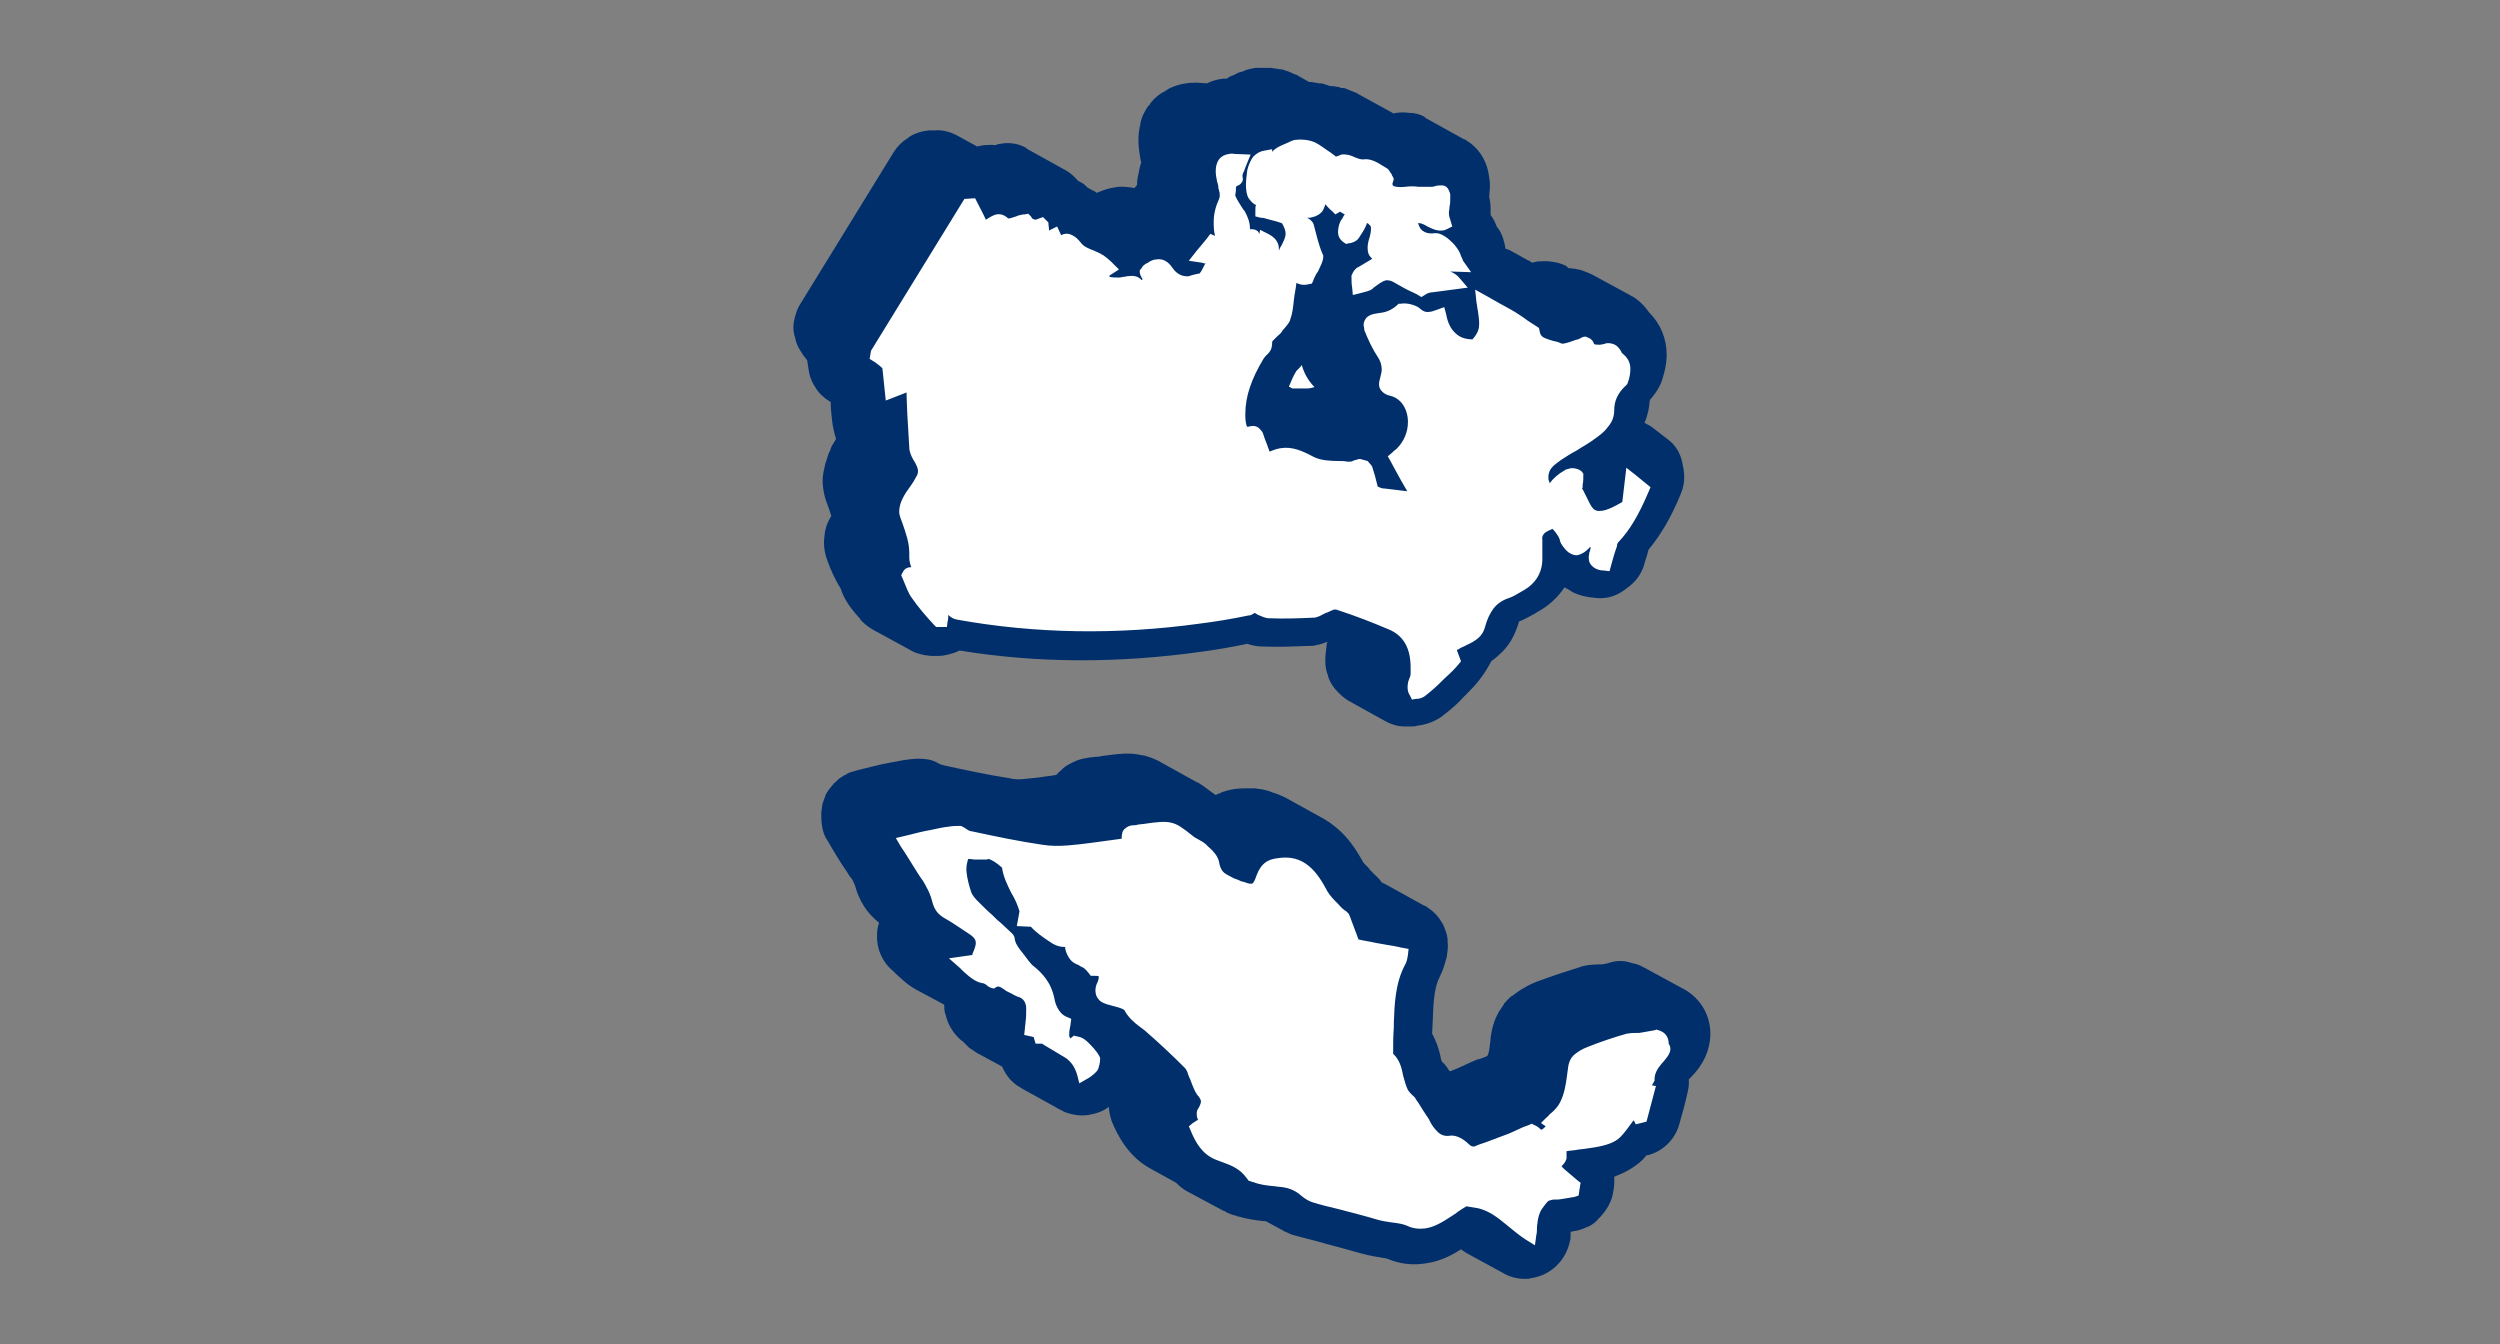 <?xml version="1.0" encoding="utf-8"?>
<!-- Generator: Adobe Illustrator 26.0.1, SVG Export Plug-In . SVG Version: 6.00 Build 0)  -->
<svg version="1.1" id="BLUE" xmlns="http://www.w3.org/2000/svg" xmlns:xlink="http://www.w3.org/1999/xlink" x="0px" y="0px"
	  width="372" height="200" viewBox="0 0 372 200" style="enable-background:new 0 0 372 200;" xml:space="preserve">
<rect x="0" y="0" width="372" height="200" fill="#808080" stroke="none"/>
<style type="text/css">
	.st0{fill:#FFFFFF;}
	.st1{fill:#002F6C;}
	.st2{fill:none;}
</style>
<path class="st0" d="M226.9,189.3c-2.7-0.1-7.2-3.1-9.4-4.6c-6,4.7-13.7,0.9-20.3-0.7c-2.7-0.7-5.7-1.4-8.2-3.1
	c-2.1-0.7-4.6-0.3-6.4-1.8c-1.4-0.5-6-2.9-7-4c-5.3-2.3-10.4-6.8-9.6-12.5c-2,1.9-5.2,3.2-7.9,1.5c-2.3-1.5-7.4-3.2-8.2-6.2
	c-3.5-1.9-8.8-4.3-8.4-9.1c-4.4-2.3-12.1-5.8-9.5-12c-2.5-1.5-3.3-4.3-4.5-6.9c-2.1-3.3-5.8-7.1-3.7-11.2c0-0.7,0.7-1.4,1.3-1.8
	c0.4-0.6,1.3-1,1.9-1.2v-0.1c3.7-0.8,8-2.6,11.8-1.5c5.9,2,12.7,3.4,19,1.9c1.5-2.3,4.4-2.5,6.9-2.8c4.6-1.4,9.4,1.9,13.2,4
	c1,0.6,2,1.4,3,2.1c5.7-3.6,12.6,1.3,17.4,4.5c2.7,2.4,3.8,5.5,6.5,7.9c0.4,0.5,5.9,3.3,6.6,3.8c3.5,1.6,3.7,6,2,9.1
	c-1.3,2.5-1.1,6.2-1.3,9.3c1,1.8,1.3,2.9,1.4,4.3c0.7,0.6,1.1,1.4,1.8,2.1c2.2-0.1,3.8-1.8,6-2.1l0.4-0.3c-0.1,0.1-0.1,0.1-0.1,0.1
	c1.3-0.7,1-2.2,1.2-3.8c0.2-1.7,0.9-3.3,2-4.5v-0.1c2.8-2.9,7.3-3.7,10.8-5c0.9-0.3,2.2-0.3,2.9-0.3c1.2-0.2,2.5-0.8,3.7-0.3
	c7.4,2.5,16.3,8.1,8.1,16c-0.4,4-1,10.1-5.7,10.7c-1.4,1.8-3.5,2.9-5.4,3.5c0.5,4-2.2,8.2-6.5,7.9
	C233.2,185.9,230.5,189.3,226.9,189.3z M210.4,107.1c-1.2,0-2.4,0.1-3.6-0.6c-2.1-1.4-7.3-3.3-8.1-5.9c-0.9-1.9-0.1-4.4-0.2-6.6
	c-1,0.4-2.2,1-3.3,1.1c-3.4,0-6.3,0.6-9.5-0.3c-14.3,2.9-28.9,3.3-43,1c-4.5,2.6-10-1.6-13.6-4v-0.1c-1.1-1.2-2.5-2.9-3.1-4.6
	c-2.3-3.6-3.1-6.8-1.2-10.4c-1.2-2.9-2-6.4-0.2-9.3c0.1-0.7,0.7-1.3,1-2c-0.7-1.9-0.9-4.1-0.9-6.2c-2.3-0.8-3.4-3.6-3.5-6
	c-1.9-2-2.7-5.1-1.1-7.4c0.4-0.4,15.2-25.5,15.6-24.3c2.9-2.4,7-0.3,9.8,1.4c0.9-0.3,2-0.4,3-0.2c3-1.5,7.4,2.6,10,3.7
	c0.7,0.3,1.1,1,1.7,1.5c0.6,0.2,0.9,0.5,1.2,0.9c0.4,0.3,1.3,0.6,1.6,1h1.4l0-0.3c1.7-0.8,3.4-0.5,5.2-0.4c0.2-0.5,0.6-0.8,0.8-1.3
	c0-0.4,0-0.8,0.1-1.2c0-1,0.7-2,0.4-2.9c-1.5-6.3,2.5-11.2,9.1-10.2c1-0.6,2.2-0.7,3.3-0.8c0.2-0.3,1-0.7,1.4-0.7
	c1.7-1.1,4.4-1,6.3-0.5c1.1,0.2,2.7,1.2,3.7,1.8c0.6-0.1,1.4,0.2,2,0.2c1,0.4,2.3,0.6,3.3,0.7c1.5,0.4,6.3,3.3,7.8,4l0.3-0.3
	c2.9-0.8,7.2,2.9,9.7,3.9c1.7,1,2.8,2.8,3,4.9l0,0c0.2,0.9,0,2,0,2.9c0.3,0.8,0.2,1.9,0.2,2.8c1,1.4,2.4,3.6,2.2,5.4
	c1.5,0.4,3.6,1.8,5,2.5c1.5-0.6,3.7-0.6,5,0.7c2.7-0.1,7.2,2.8,9.4,4.2h0.2c4.6,2.9,6,10.1,1.9,13.9c-0.1,1.7-0.5,2.9-1.1,4.2
	c9.7,4.3,6,11.8,1,18.1c-0.8,6.4-7,8.5-11.9,4.7c-1.6,2.9-4.5,4.5-7.5,5.7c-0.2,2.7-2,4.5-3.8,5.9
	C218.6,101.9,215.1,106.3,210.4,107.1z"/>
<path class="st1" d="M254.5,154.1c0.1-2.9-1.4-5.5-3.9-6.9c-0.1,0-0.1-0.1-0.2-0.1l0,0l-5.7-3.1c-0.1,0-0.2-0.1-0.2-0.1
	c-0.5-0.3-1.1-0.5-1.7-0.6c-0.2-0.1-0.4-0.1-0.7-0.2c-0.9-0.2-1.9-0.1-2.8,0.2c-0.2,0.1-0.5,0.1-0.9,0.2h-0.1c-0.4,0-1.1,0-1.9,0.1
	c-0.2,0-0.4,0.1-0.6,0.1l-0.4,0.1c-0.1,0-0.2,0.1-0.3,0.1c-1.9,0.6-4.1,1.3-6.5,2.2c-0.2,0.1-0.5,0.2-0.7,0.3s-0.4,0.2-0.6,0.3
	c-0.2,0.1-0.4,0.2-0.5,0.3c-0.2,0.1-0.4,0.2-0.7,0.4c-0.4,0.3-0.7,0.5-1.1,0.8l-0.2,0.1c-0.2,0.2-0.4,0.4-0.6,0.6
	c-0.1,0.1-0.2,0.3-0.4,0.4c0,0,0,0,0,0.1c-0.1,0.1-0.1,0.2-0.2,0.3l0,0c-0.2,0.3-0.4,0.6-0.6,0.9c-0.1,0.1-0.1,0.3-0.2,0.4
	c0,0.1-0.1,0.1-0.1,0.2c-0.1,0.2-0.2,0.4-0.3,0.7c-0.1,0.2-0.1,0.4-0.2,0.6c-0.2,0.6-0.3,1.3-0.4,1.9v0.2c-0.1,1-0.2,1.8-0.4,2.4
	l-0.1,0.1c-0.1,0.1-0.2,0.1-0.3,0.2c0,0,0,0-0.1,0s-0.1,0-0.2,0.1l-0.3,0.1c-0.2,0.1-0.5,0.1-0.7,0.2c-0.7,0.3-1.4,0.6-2,0.9
	c-0.4,0.2-0.9,0.4-1.4,0.6c-0.2,0.1-0.4,0.2-0.6,0.2c-0.1-0.1-0.1-0.2-0.2-0.3c-0.3-0.5-0.7-0.9-1-1.2c0-0.1-0.1-0.3-0.1-0.4
	l-0.1-0.5c-0.2-0.9-0.6-2.1-1.2-3.2l0.1-2.2c0.1-2.6,0.2-4.7,1.1-6.4c0.6-1.2,0.8-2.3,1-2.9v-0.1c0.1-0.7,0.2-1.4,0.1-2.1v-0.4
	c-0.1-0.8-0.4-1.5-0.7-2.2l-0.2-0.3c-0.4-0.7-1-1.4-1.7-1.9l-0.3-0.2c-0.2-0.2-0.4-0.3-0.7-0.4l-5.6-3.1c-0.2-0.1-0.4-0.2-0.6-0.3
	c-0.4-0.6-0.9-1-1.2-1.3s-0.6-0.6-0.8-0.9c-0.2-0.2-0.6-0.6-0.7-0.7c-1-1.8-2.2-3.7-4-5.2c-0.5-0.4-1-0.8-1.5-1.1
	c-0.2-0.1-0.3-0.2-0.5-0.3l-5.6-3.1c-0.1-0.1-0.3-0.1-0.4-0.2c-0.3-0.1-0.5-0.2-0.7-0.3c-0.3-0.1-0.6-0.2-0.9-0.3
	c-0.2-0.1-0.3-0.1-0.5-0.2l0,0c-0.3-0.1-0.5-0.1-0.8-0.2c-0.4-0.1-0.8-0.1-1.3-0.2c-0.2,0-0.4,0-0.7,0c-0.8,0-1.5,0-2.2,0.1h-0.1
	c-0.5,0.1-1.1,0.2-1.6,0.4c-0.2,0-0.3,0.1-0.5,0.2s-0.4,0.1-0.7,0.3c-0.9-0.6-1.6-1.2-2.4-1.7c-0.1-0.1-0.3-0.2-0.4-0.2l0,0
	l-5.6-3.1c-0.1-0.1-0.2-0.1-0.4-0.2c-0.6-0.3-1.2-0.5-1.9-0.7c-0.1,0-0.1,0-0.2,0l0,0c-2-0.5-3.7-0.2-6.1,0.1l-0.4,0.1
	c-0.1,0-0.1,0-0.3,0c-0.3,0-0.7,0.1-1,0.1c-0.6,0.1-1.2,0.2-1.8,0.4c-0.2,0.1-0.5,0.2-0.7,0.3c-0.4,0.2-0.8,0.4-1.1,0.6
	s-0.5,0.4-0.7,0.6c0,0,0,0-0.1,0.1c-0.2,0.2-0.4,0.3-0.6,0.6c-0.4,0.1-0.8,0.1-1.3,0.2h-0.1c-1.1,0.2-2.2,0.3-3.3,0.4
	c-0.8,0.1-1.5,0.1-2.3-0.1c-3.2-0.5-6.5-1.2-9.7-1.9c-0.1,0-0.2-0.1-0.3-0.1h-0.1c-0.2-0.1-0.5-0.2-0.8-0.4
	c-0.8-0.4-1.7-0.5-2.6-0.5c-0.8,0-1.5,0.1-2.2,0.2c-1.1,0.2-2.2,0.4-3.2,0.6c-1.2,0.3-2.5,0.6-3.7,0.9l-0.3,0.1
	c-0.4,0.1-0.8,0.2-1.2,0.4c0,0-0.1,0-0.1,0.1c-0.3,0.1-0.6,0.3-0.9,0.5c-0.1,0.1-0.2,0.1-0.3,0.2l-0.1,0.1c-0.1,0.1-0.2,0.2-0.3,0.3
	c-0.2,0.1-0.4,0.4-0.5,0.5c-0.2,0.2-0.3,0.4-0.5,0.6l0,0c-0.1,0.2-0.3,0.4-0.4,0.6s-0.2,0.3-0.2,0.5c-0.1,0.1-0.1,0.3-0.2,0.5
	c-0.2,0.5-0.3,0.9-0.3,1.2c0,0.2-0.1,0.5-0.1,0.8c0,0.6,0,1.2,0.1,1.8c0.1,0.9,0.4,1.7,0.9,2.4l0.7,1.2c0.6,1,1.2,2,1.9,3
	c0.2,0.3,0.4,0.6,0.5,0.8c0.1,0.1,0.2,0.3,0.3,0.4l0.1,0.1c0.2,0.3,0.4,0.8,0.5,1c0.6,2.3,1.8,4.2,3.6,5.6c-0.2,0.6-0.3,1.2-0.3,1.8
	c-0.1,2.1,0.8,4.1,2.4,5.4c0.1,0.1,0.3,0.3,0.4,0.4c0.7,0.6,1.6,1.6,3.1,2.4l4.1,2.2c0,0.4,0,0.8,0.1,1.2l0.1,0.3
	c0.2,0.8,0.5,1.6,1,2.3l0.2,0.3c0.4,0.5,0.8,1,1.4,1.4c0.3,0.3,0.6,0.6,0.9,0.9l0.3,0.2c0.3,0.2,0.6,0.4,0.9,0.6l3.7,2
	c0.4,0.9,0.9,1.7,1.6,2.3c0.4,0.4,0.9,0.7,1.4,1l5.6,3.1c0.3,0.1,0.5,0.3,0.8,0.4c1.1,0.4,2.3,0.6,3.5,0.4c1.1-0.2,2.1-0.5,3-1.2
	c0,0.7,0.2,1.4,0.4,2.1c0.9,2.2,2.5,5.3,5.8,7.1l3.8,2.1c0.5,0.5,1,0.9,1.5,1.2l5.6,3h0.1c0.1,0.1,0.2,0.1,0.3,0.2
	c0.4,0.2,0.9,0.4,1.4,0.5c0.1,0,0.1,0,0.2,0.1h0.1c1.4,0.4,2.7,0.6,3.8,0.7c0.2,0,0.4,0,0.5,0.1l2.4,1.3c0,0,0.1,0,0.1,0.1
	c0.1,0,0.2,0.1,0.3,0.1c0.6,0.3,1.1,0.5,1.6,0.6c1.4,0.4,2.8,0.7,4.1,1.1c1.9,0.5,3.7,1,5.5,1.5c1.1,0.3,2.1,0.5,2.9,0.6
	c0.3,0.1,0.8,0.1,1,0.2c1.9,0.8,3.8,1,5.7,0.7c2.2-0.3,3.9-1.2,5.3-2.1c0.2,0.2,0.5,0.3,0.7,0.5l5.5,3c1,0.6,2.1,0.9,3.3,0.9
	c0.3,0,0.6,0,0.9-0.1c2.9-0.4,5.2-2.6,5.8-5.5c0.1-0.3,0.1-0.5,0.1-0.8c0-0.1,0-0.2,0-0.3s0-0.2,0-0.3c0.2,0,0.3-0.1,0.5-0.1
	c0.7-0.1,1.3-0.3,1.9-0.6l0.3-0.1c0.6-0.3,1.1-0.7,1.5-1.2l0.3-0.3c0.3-0.4,0.7-0.8,0.9-1.2l0.2-0.3c0.3-0.6,0.6-1.2,0.7-1.9v-0.1
	c0.1-0.4,0.2-0.9,0.2-1.7c0-0.2,0-0.5,0-0.7c1.3-0.5,2.8-1.2,4.2-2.5c0.2-0.2,0.4-0.5,0.6-0.7h0.2c2.3-0.6,4.1-2.4,4.7-4.7
	c0.4-1.4,0.8-2.8,1.2-4.6c0.1-0.5,0.2-0.9,0.2-1.4c0-0.2,0-0.4,0-0.6l0.3-0.3C253.6,158.3,254.4,156.2,254.5,154.1z M247.9,157.5
	c-0.1,0.1-0.2,0.3-0.4,0.5c-0.3,0.3-0.5,0.6-0.8,1c-0.3,0.5-0.5,1-0.5,1.5v0.3l-0.4,0.7l0.6,0.1l-1.4,5.3l-1.6,0.4l-0.3-0.6
	l-0.1,0.1c-0.6,0.8-1.2,1.7-1.9,2.4c-0.9,0.9-2.3,1.2-2.7,1.3c-0.8,0.2-1.6,0.3-2.3,0.4c-0.5,0.1-1,0.1-1.5,0.2
	c-0.5,0.1-1,0.1-1.5,0.2c0,0.2,0,0.4,0,0.6v0.5c-0.1,0.3-0.2,0.6-0.7,1.1v0.1l0.4,0.4c0.6,0.5,1.3,1.1,2,1.7l0.4,0.3l-0.1,0.5
	c0,0.3-0.1,0.5-0.1,0.7l-0.1,0.7l-0.6,0.2c-0.6,0.1-1.1,0.2-1.8,0.3c-0.5,0.1-0.9,0.1-1.4,0.1c-0.5,0.1-0.8,0.2-0.9,0.4
	c-0.2,0.2-0.4,0.5-0.7,0.9c-0.5,0.7-0.6,1.4-0.7,1.9c0,0.3-0.1,0.6-0.1,1s0,0.7-0.1,1.1l-0.2,1.5l-1.3-0.8c-1.1-0.7-2-1.5-3-2.3
	c-1.2-1-2.5-2-4.1-2.4c-0.6-0.1-1.2-0.2-1.8-0.3c-0.5,0.3-0.8,0.5-1.1,0.7c-0.2,0.1-0.3,0.2-0.4,0.3l-0.6,0.4
	c-1.4,0.9-2.6,1.7-4.1,1.9c-0.9,0.1-1.8,0-2.6-0.4c-0.7-0.3-1.5-0.4-2.3-0.5c-0.7-0.1-1.4-0.2-2.1-0.4c-2-0.6-4-1.1-5.9-1.6
	c-1.3-0.3-2.5-0.6-3.8-1c-0.6-0.2-1.1-0.5-1.7-1c-1-0.9-2.1-1.2-3.2-1.3c-0.3,0-0.6-0.1-0.9-0.1c-1-0.1-2-0.2-3-0.6
	c-0.1,0-0.2,0-0.3-0.1l-0.4-0.1l-0.3-0.4c-1-1.4-2.3-1.9-3.7-2.4c-0.3-0.1-0.5-0.2-0.8-0.3c-2.1-0.8-3.1-2.6-3.8-4.3l-0.3-0.7
	l0.6-0.5c0.3-0.2,0.5-0.3,0.8-0.5l-0.1-0.1l-0.1-0.4c-0.1-0.7,0.1-1.1,0.3-1.3c0.2-0.4,0.3-0.7,0.3-0.9s-0.1-0.4-0.3-0.7
	c-0.5-0.5-0.7-1.1-1-1.8c-0.1-0.3-0.2-0.5-0.3-0.8c-0.1-0.2-0.2-0.4-0.3-0.7c-0.1-0.4-0.3-0.8-0.5-1c-1.7-1.7-3.8-3.7-6-5.6
	c-0.3-0.2-0.5-0.4-0.8-0.6c-0.8-0.6-1.6-1.3-2.2-2.4c-0.1-0.1-0.3-0.2-0.6-0.3l-0.3-0.1c-0.4-0.1-0.7-0.2-1.1-0.3
	c-0.1,0-0.2-0.1-0.4-0.1c-0.6-0.2-1.2-0.4-1.5-0.9c-0.4-0.4-0.4-1.2-0.4-1.2c0-0.4,0.1-0.8,0.2-1c0.2-0.4,0.3-0.8,0.3-1v-0.1
	c-0.1-0.1-0.4-0.1-0.7-0.1h-0.5l-0.3-0.4c-0.4-0.5-0.7-0.8-1-0.9c-0.2-0.1-0.4-0.2-0.5-0.3c-0.3-0.1-0.5-0.2-0.8-0.4
	c-0.6-0.4-1.1-1.4-1.2-2.1c0-0.1,0-0.1,0-0.2c0,0-0.1,0-0.2,0c-0.8,0-1.6-0.4-2-0.7c-1.2-0.8-2.2-1.5-2.9-2.3l-2.1-0.1l0.2-1.1
	c0.1-0.4,0.1-0.7,0.2-1.1c-0.3-1-0.7-1.9-1.2-2.7c-0.6-1.2-1.2-2.4-1.4-3.8c-0.8-0.7-1.4-1.1-2-1.3c-0.1,0-0.1,0-0.2,0.1
	c-0.1,0-0.2,0-0.2,0c-0.7,0-1.1,0-1.6,0c-0.3,0-0.7-0.1-1-0.1l0,0L144,128c-0.1,0.4-0.2,0.8-0.2,1.3v0.3c0.1,1.1,0.4,2.2,0.7,3.1
	c0.2,0.6,0.7,1.1,1.1,1.5c0.7,0.7,1.4,1.4,2.1,2l0.6,0.6c0.2,0.2,0.5,0.4,0.7,0.6c0.5,0.5,1.1,1,1.6,1.5c0.3,0.3,0.4,0.6,0.4,0.9
	c0.1,0.3,0.1,0.4,0.2,0.6c0.3,0.6,0.8,1.2,1.2,1.7c0.1,0.1,0.2,0.3,0.3,0.4c0.3,0.4,0.6,0.8,0.9,1.1c1.4,1.1,2.8,2.5,3.3,5
	c0.1,0.7,0.6,2.2,1.8,2.7l0.7,0.3l-0.1,0.8c0,0.2-0.1,0.4-0.1,0.6c-0.1,0.4-0.1,0.8-0.1,1.1c0,0.2,0.1,0.2,0.1,0.3l0.1,0.1l0.5-0.4
	l0.4,0.1c0.7,0.1,1.2,0.4,1.7,0.9c0.6,0.6,1.3,1.3,1.7,2.1l0.1,0.2v0.2c0,0.6-0.2,1.2-0.3,1.5c-0.2,0.4-0.6,0.7-1.1,1.1l-0.3,0.2
	l-1.4,0.8l-0.3-1.2c-0.4-1.4-1-2-1.6-2.5c-0.3-0.2-0.7-0.4-1-0.6c-0.5-0.3-1-0.6-1.5-0.9c-0.3-0.2-0.7-0.4-1-0.6l-0.1-0.1h-1l-0.3-1
	c-0.2,0-0.3-0.1-0.5-0.1l-0.9-0.2l0.1-0.9c0-0.3,0.1-0.7,0.1-1c0.1-0.7,0.1-1.3,0.1-2c0-0.9-0.4-1.6-1.3-1.8
	c-0.5-0.2-0.9-0.5-1.4-0.7c-0.2-0.1-0.4-0.2-0.6-0.4c-0.1,0-0.1-0.1-0.2-0.1c-0.1-0.1-0.2-0.1-0.3-0.2c-0.2-0.1-0.3-0.1-0.4-0.1
	c-0.1,0-0.1,0-0.3,0.1l-0.3,0.2l-0.4-0.1c-0.3-0.1-0.6-0.3-0.8-0.5c-0.2-0.1-0.3-0.2-0.5-0.2c-1.2-0.2-2.1-1.1-2.9-1.8
	c-0.2-0.2-0.3-0.3-0.5-0.5l-1.6-1.4l3.5-0.5v-0.2l0.1-0.2c0.3-0.7,0.4-1.1,0.4-1.4c0-0.3-0.1-0.7-0.8-1.2c-0.4-0.3-0.8-0.5-1.2-0.8
	c-0.9-0.6-1.8-1.2-2.7-1.7c-1-0.6-1.5-1.3-1.8-2.5c-0.2-0.8-0.5-1.5-0.9-2.2l-0.1-0.2c-0.2-0.4-0.4-0.7-0.7-1.1
	c-0.1-0.2-0.3-0.4-0.4-0.6c-0.9-1.4-1.7-2.8-2.6-4.1l-0.7-1.2l1.7-0.4c1.2-0.3,2.3-0.6,3.5-0.8c0.9-0.2,1.8-0.4,2.7-0.5
	c0.6-0.1,1-0.1,1.5-0.1h0.3l0.2,0.1c0.2,0.1,0.4,0.2,0.5,0.3c0.3,0.2,0.6,0.4,0.9,0.4c3.7,0.8,7.1,1.5,10.5,2
	c1.2,0.2,2.5,0.2,3.8,0.1c1.1-0.1,2.2-0.2,3.6-0.4c0.7-0.1,1.5-0.2,2.2-0.3c0.7-0.1,1.5-0.2,2.2-0.3c0-0.7,0.1-1.2,0.5-1.5
	c0.3-0.3,0.8-0.5,1.2-0.5c0.2,0,0.5,0,0.7-0.1l0.9-0.1c2-0.3,3.1-0.4,4-0.2c1,0.2,1.8,0.8,3.3,2c0.2,0.2,0.5,0.3,0.8,0.5
	c0.4,0.2,0.9,0.5,1.2,0.8l0.3,0.3c0.3,0.3,0.6,0.5,0.8,0.8c0.3,0.3,0.7,0.9,0.8,1.5c0.1,0.7,0.4,1.3,0.8,1.6
	c0.4,0.3,0.9,0.5,1.4,0.8l0.3,0.1c0.3,0.1,0.5,0.2,0.7,0.3s0.5,0.1,0.7,0.2c0.5,0.2,0.7,0.2,0.9,0.2c0.1,0,0.3-0.1,0.3-0.2
	c0.2-0.2,0.3-0.6,0.5-1.1c0.3-0.8,0.7-1.4,1.2-1.8c0.5-0.4,1.1-0.6,1.9-0.7c1.9-0.3,3.4,0.1,4.7,1.2c1.2,1,2,2.4,2.7,3.7
	c0.4,0.7,1,1.3,1.6,1.9c0.3,0.3,0.5,0.6,0.8,0.8c0.1,0.1,0.2,0.2,0.3,0.2c0.2,0.2,0.5,0.4,0.6,0.7c0.2,0.5,0.4,1.1,0.6,1.6
	c0.2,0.5,0.4,1.1,0.6,1.6c0,0.1,0.1,0.2,0.1,0.3s0.1,0.1,0.1,0.1c0.8,0.2,1.7,0.3,2.5,0.5c0.6,0.1,1.1,0.2,1.7,0.3
	c0.6,0.1,1.3,0.2,2.1,0.4l1.1,0.2l-0.1,0.9c-0.1,0.6-0.2,1.1-0.4,1.4c-1.5,2.8-1.6,5.9-1.7,8.8v0.6c-0.1,1.2-0.1,2.4-0.1,3.7v0.2
	l0.1,0.1c0.8,0.8,1.1,1.8,1.3,2.7c0,0.2,0.1,0.4,0.1,0.5c0.2,0.7,0.4,1.5,0.7,2.1c0.2,0.3,0.4,0.5,0.6,0.7c0.2,0.2,0.5,0.4,0.6,0.7
	c0.4,0.5,0.7,1.1,1.1,1.7c0.3,0.4,0.5,0.8,0.8,1.2l0.2,0.4c0.3,0.6,0.7,1.1,1.1,1.5c0.5,0.5,1.1,0.7,1.8,0.6
	c1.1-0.2,2.3,0.7,2.8,1.2c0.4,0.4,0.6,0.4,0.8,0.4c0.1,0,0.2,0,0.3-0.1c0.7-0.3,1.5-0.5,2.2-0.8c0.8-0.3,1.6-0.6,2.4-0.9
	c0.6-0.2,1.1-0.5,1.6-0.7c0.6-0.3,1.1-0.5,1.7-0.7l0.4-0.2l0.4,0.2c0.5,0.2,0.8,0.5,0.9,0.6l0.1,0.1c0.2,0,0.4-0.2,0.6-0.4l0.1-0.1
	l-0.7-0.5l0.8-0.8c0.1-0.1,0.3-0.2,0.4-0.4l0.1-0.1c1-0.8,1.5-1.5,1.9-2.6c0.5-1.4,0.6-2.7,0.8-4.1c0.1-1,0.4-1.7,1-2.2
	c0.5-0.4,1.1-0.8,1.9-1.1c2-0.8,4.1-1.5,5.9-2h0.1c0.5-0.1,0.9-0.1,1.2-0.1c0.2,0,0.4,0,0.5,0l0.6-0.1c0.6-0.1,1.1-0.2,1.7-0.3
	l0.3-0.1l0.3,0.1c1,0.3,1.5,1,1.5,2C248.8,156,248.5,156.8,247.9,157.5z M128,92.1c0,0.1,0.1,0.1,0.1,0.2c0.5,0.5,1.1,1,1.8,1.4
	l5.5,3c0.8,0.5,1.9,0.8,3.1,0.9c0.6,0,1,0,1.2,0c0.7,0,1.4-0.2,2.1-0.4l0.3-0.1c0.2-0.1,0.5-0.2,0.7-0.3c11.6,1.9,23.6,1.9,35.8,0.2
	c2.3-0.3,4.6-0.7,7-1.2c0.6,0.2,1.4,0.4,2.2,0.4h0.1c2.2,0.1,4.5,0,7.3-0.1c0.2,0,0.4,0,0.6-0.1c0.7-0.1,1.2-0.3,1.7-0.5
	c0,0.1,0,0.2-0.1,0.3c0,0.1,0,0.1,0,0.2c-0.1,0.9-0.2,1.6-0.2,2.2c0,0.8,0.1,1.6,0.4,2.3l0.1,0.4c0.3,0.8,0.8,1.5,1.4,2.1l0.2,0.2
	c0.4,0.4,0.9,0.8,1.4,1.1l5.6,3.1c0.8,0.4,1.7,0.7,2.7,0.7h0.8c0.1,0,0.1,0,0.2,0c0.3,0,0.6,0,0.8-0.1c0.7-0.1,2.3-0.3,3.9-1.5
	l0.1-0.1c1.2-0.9,2.2-1.8,3-2.7l0.5-0.5c1.2-1.2,2.3-2.4,3.5-4.6c0-0.1,0.1-0.2,0.1-0.2c0.4-0.3,0.8-0.6,1.2-1
	c1.4-1.2,2.3-2.8,2.9-4.8v-0.1c1-0.4,1.8-0.9,2.4-1.2c0.1-0.1,0.2-0.1,0.3-0.2c1.7-0.9,3.1-2.2,4.1-3.7l0.9,0.5c0,0,0.1,0,0.1,0.1
	c1.1,0.6,2.4,0.9,3.9,1c1.4,0.1,2.8-0.3,4-1.2l0.8-0.6c1-0.8,1.7-1.8,2.1-3c0.2-0.8,0.5-1.5,0.7-2.4c1.9-2.3,3.4-4.9,4.8-8.3
	c0.8-1.9,0.5-3.4,0.2-4.8c-0.3-1.3-1-2.5-2.1-3.3c-0.8-0.6-1.4-1.1-2.2-1.7c-0.3-0.2-0.5-0.4-0.8-0.5l-0.5-0.3
	c0.5-1.1,0.7-2.2,0.8-3.4c0.1-0.1,0.3-0.3,0.5-0.6c0.5-0.6,0.9-1.3,1.2-2c0.3-0.9,0.8-2.4,0.8-4.1c0-2.4-0.9-4.6-2.6-6.3
	c-0.7-1-1.5-1.8-2.5-2.4h-0.1l-0.1-0.1l-5.7-3.1c-0.1,0-0.1-0.1-0.2-0.1l0,0c-0.5-0.2-0.9-0.4-1.5-0.6c-0.3-0.1-0.6-0.1-0.9-0.2
	c-0.3,0-0.6-0.1-1-0.1l-0.1-0.1c0,0-0.1,0-0.1-0.1c0,0-0.1,0-0.1-0.1c-0.4-0.2-0.9-0.4-1.3-0.5c-0.9-0.2-1.8-0.3-2.7-0.2
	c-0.1,0-0.2,0-0.3,0c-0.3,0.1-0.6,0.1-0.8,0.2c-0.2-0.1-0.4-0.3-0.7-0.4c-0.9-0.5-1.8-1-2.7-1.5L224,37c0-0.3-0.1-0.7-0.2-1
	l-0.1-0.4c-0.2-0.7-0.5-1.3-1-1.9c-0.2-0.6-0.5-1.2-0.9-1.7c0-0.1,0-0.1,0-0.2v-0.4c0-0.7,0-1.3-0.2-2v-0.1l0,0
	c0-0.5,0.1-1.1,0.1-1.6c0-0.4,0-0.8-0.1-1.1v-0.1c-0.2-2.1-1.2-4-2.8-5.2c-0.2-0.1-0.4-0.3-0.6-0.4c-0.1-0.1-0.3-0.2-0.4-0.2l0,0
	l-5.6-3.1c0,0-0.1,0-0.1-0.1c0,0-0.1,0-0.1-0.1c-0.4-0.2-0.8-0.4-1.3-0.5h-0.1c-0.3-0.1-0.6-0.1-0.9-0.1c-0.6-0.1-1.3-0.1-1.9,0
	c-0.1,0-0.3,0-0.4,0.1l-5.1-2.8c-0.2-0.1-0.3-0.2-0.5-0.3l0,0c-0.1,0-0.2-0.1-0.3-0.1c-0.4-0.2-0.8-0.3-1.2-0.5
	c-0.1,0-0.2-0.1-0.4-0.1h-0.1h-0.1l0,0c-0.1,0-0.2,0-0.3-0.1c-0.5-0.1-1-0.2-1.5-0.2c-0.3-0.1-0.6-0.2-0.9-0.3
	c-0.1,0-0.2-0.1-0.4-0.1h-0.1c-0.1,0-0.1,0-0.2,0c-0.2,0-0.4-0.1-0.6-0.1c-0.2,0-0.4-0.1-0.6-0.1c-0.1,0-0.2,0-0.3,0l-1.6-0.9
	c-0.1-0.1-0.3-0.2-0.4-0.2l0,0c-0.3-0.1-0.5-0.2-0.7-0.3s-0.5-0.2-0.8-0.3c-0.1,0-0.2-0.1-0.3-0.1c-0.2-0.1-0.5-0.1-0.6-0.1
	c-0.4-0.1-0.8-0.1-1.3-0.2h-0.4c-0.5,0-1,0-1.5,0c-0.1,0-0.3,0-0.4,0c-0.6,0.1-1.1,0.2-1.6,0.4c-0.2,0.1-0.4,0.2-0.6,0.2
	c-0.2,0.1-0.4,0.1-0.5,0.2c-0.1,0-0.1,0.1-0.2,0.1l0,0l-0.4,0.2c-0.3,0.1-0.6,0.2-0.8,0.4c-0.1,0-0.1,0.1-0.2,0.1
	c-0.2,0-0.3,0-0.5,0c-0.8,0.1-1.6,0.3-2.4,0.7l-1.5-0.1c-0.5,0-1.1,0-1.6,0.1c-0.9,0.1-1.7,0.4-2.4,0.7c-0.2,0.1-0.4,0.2-0.5,0.3
	l0,0c-0.2,0.1-0.4,0.3-0.7,0.4c-0.3,0.2-0.6,0.4-0.8,0.6c-0.2,0.2-0.5,0.4-0.7,0.7c-0.1,0.1-0.2,0.2-0.3,0.4c0,0.1-0.1,0.2-0.2,0.2
	c-0.2,0.3-0.4,0.6-0.5,0.8c-0.2,0.4-0.4,0.7-0.5,1.1c-0.1,0.3-0.2,0.5-0.2,0.8c-0.2,0.8-0.3,1.5-0.3,2.3c0,0.1,0,0.2,0,0.3
	c0,1.1,0.2,2,0.3,2.7c0,0.1,0.1,0.3,0.1,0.4c0,0,0,0,0,0.1c-0.2,0.6-0.3,1.1-0.4,1.7c0,0.1-0.1,0.3-0.1,0.5
	c-0.1,0.4-0.1,0.7-0.1,1.1c-0.1,0.2-0.3,0.3-0.4,0.5c-0.1,0-0.3-0.1-0.5-0.1c-0.8-0.1-1.6-0.2-2.5,0c-0.7,0.1-1.4,0.3-2.1,0.6
	c-0.1,0-0.2,0.1-0.3,0.1c0,0-0.1,0-0.1,0.1c0,0,0,0-0.1,0c-0.1-0.1-0.2-0.1-0.3-0.2s-0.2-0.1-0.4-0.2l-0.7-0.4
	c-0.1-0.1-0.2-0.2-0.3-0.3c-0.3-0.3-0.7-0.5-1.1-0.7c-0.3-0.3-0.6-0.7-0.9-0.9c-0.3-0.3-0.7-0.5-1-0.7l-5.6-3.1c0,0-0.1,0-0.1-0.1
	c0,0-0.1,0-0.1-0.1c-0.4-0.2-0.9-0.4-1.2-0.5c-0.8-0.2-1.7-0.3-2.6-0.1c-0.3,0-0.6,0.1-0.8,0.2c-0.6-0.1-1.2,0-1.7,0
	c-0.4,0.1-0.7,0.1-1,0.2l-3.1-1.7c-1-0.5-2.1-0.8-3.2-0.7c-0.3,0-0.4,0-0.6,0h-0.3c-1,0.1-2,0.4-2.8,0.9l-0.4,0.3
	c-0.8,0.5-1.5,1.2-2,2l-13.9,22.6c-0.4,0.6-0.6,1.2-0.8,1.9l-0.1,0.4c-0.2,0.8-0.2,1.6,0,2.4l0.1,0.3c0.1,0.7,0.4,1.4,0.8,2l0.2,0.3
	c0.2,0.4,0.5,0.7,0.8,1.1l0.2,1.3c0.1,0.9,0.4,1.7,0.8,2.4l0.2,0.3c0.5,0.9,1.3,1.6,2.1,2.1l0.2,0.1c0,0.9,0.1,1.8,0.2,2.7
	s0.3,1.9,0.6,2.8c-0.1,0.2-0.3,0.5-0.4,0.7c-0.1,0.1-0.2,0.3-0.3,0.5c0,0.1-0.1,0.2-0.1,0.3c0,0.1-0.1,0.2-0.1,0.3
	c-0.2,0.3-0.3,0.6-0.4,1c-0.1,0.2-0.1,0.4-0.2,0.6c0,0.1-0.1,0.2-0.1,0.3c-0.2,0.9-0.4,1.7-0.4,2.5c0,1,0.2,2.1,0.5,3l0.3,0.8
	c0.2,0.6,0.4,1.1,0.5,1.5c0,0,0,0.1-0.1,0.1l-0.2,0.4c-0.4,0.7-0.6,1.4-0.7,2.2c0,0.3-0.1,0.7-0.1,1.2c0,1,0.2,1.9,0.5,2.7
	c0.4,1.1,1,2.6,2,4.2C125.6,89.3,126.9,90.9,128,92.1z M129.6,52.2l13.9-22.6l1.6-0.1l0.3,0.6c0.4,0.8,0.9,1.7,1.3,2.6
	c0.6-0.4,1.1-0.7,1.6-0.8c0.6-0.1,1.2,0.1,1.7,0.6c0,0,0,0,0.1,0c0.3,0,0.7-0.2,1.1-0.3c0.2-0.1,0.5-0.2,0.6-0.2h0.1
	c0.2-0.1,0.4-0.1,0.6-0.1l0.5-0.1l0.4,0.4c0.1,0.2,0.2,0.3,0.3,0.4c0.1,0,0.2,0,0.3,0.1h0.1l1.1-0.4l0.8,0.8c0,0.4,0.1,0.8,0.1,1.2
	l1.2-0.6l0.6,1.3c0.2-0.1,0.4-0.2,0.6-0.2c0.5-0.1,0.9,0.1,1.4,0.4c0.3,0.2,0.7,0.6,1,1c0.4,0.5,1.1,0.8,1.9,1.1
	c0.5,0.2,0.9,0.4,1.4,0.7c0.4,0.3,0.8,0.6,1.2,1l1.1,1.1l-1.4,0.9c0,0.1,0,0.2,0,0.2c0.5,0.1,0.9,0.1,1.4,0.1c0.3,0,0.5-0.1,0.7-0.1
	s0.4-0.1,0.6-0.1c0.7-0.1,1.5-0.1,2.1,0.6c0,0,0-0.1,0.1-0.1v-0.1c-0.2-0.3-0.4-0.7-0.4-1v-0.3l0.2-0.2c0.2-0.4,0.5-0.7,1-0.9
	c0.4-0.3,0.9-0.5,1.3-0.5c1.4-0.2,2.1,0.9,2.4,1.3c0.6,0.9,1.5,1.3,2.4,1.2l0.3-0.1c0.2-0.1,0.5-0.1,0.7-0.2c0.2,0,0.4-0.1,0.6-0.1
	c0.4-0.5,0.4-0.7,0.5-0.8c0.1-0.2,0.2-0.5,0.4-0.7c-0.2,0-0.3,0-0.5-0.1l-2-0.3l1.1-1.4c0.4-0.5,0.9-1.1,1.5-1.8l0.6-0.8l0.7,0.3
	c-0.2-0.8-0.2-1.5-0.2-2.1c0-1.2,0.3-2.3,0.8-3.4c0-0.1,0.1-0.2,0.1-0.4c0-0.3,0-0.6-0.1-0.8c0-0.2-0.1-0.3-0.1-0.4
	c0-0.4-0.1-0.7-0.2-1c-0.1-0.5-0.2-1-0.2-1.6c0-0.7,0.2-1.3,0.5-1.7c0.3-0.4,0.8-0.7,1.5-0.8c0.2,0,0.4-0.1,0.7,0l2.5,0.1l-0.5,1.2
	c-0.1,0.3-0.3,0.7-0.4,1c0,0.2-0.3,0.6-0.3,0.8c-0.1,0.3,0.2,0.7-0.1,1.1c-0.2,0.3-0.3,0.4-0.8,0.6c-0.1,0.1-0.1,0.3-0.1,0.5v0.2
	c0,0.2-0.1,0.5-0.1,0.7c0.3,0.7,0.6,1.1,0.9,1.6c0.2,0.3,0.3,0.5,0.5,0.7c0.5,0.9,0.8,1.7,0.8,2.7c0.3,0,0.5,0,0.8,0.1l0.2,0.1
	c0.2,0.1,0.3,0.3,0.4,0.5l0.1-0.6l1.2,0.6c0.4,0.2,0.8,0.5,1,0.7c0.4,0.5,0.6,0.9,0.6,1.5c0,0.1,0,0.2,0,0.3l0,0
	c0.1-0.3,0.2-0.5,0.4-0.8c0.3-0.6,0.6-1.2,0.6-1.7s-0.2-1-0.5-1.5c0,0,0-0.1-0.1-0.1c-0.8-0.3-1.4-0.4-2.1-0.6
	c-0.3-0.1-0.6-0.2-1-0.2l-0.8-0.2v-0.8c0-0.4,0-0.7,0.1-0.9c-0.5-0.2-0.8-0.6-1.1-1c-0.3-0.5-0.4-1.2-0.4-2c0-0.7,0.1-1.4,0.2-2.2
	c0.2-0.8,0.5-1.5,0.9-2c0.5-0.5,1-0.8,1.7-0.9l1.1-0.2v0.4c0.4-0.5,1-0.8,1.7-1.1c0.2-0.1,0.5-0.2,0.7-0.3c0.4-0.2,0.8-0.4,1.2-0.4
	c0.8-0.1,1.9,0,2.8,0.4c0.8,0.4,1.5,1,2.3,1.5c0.3,0.2,0.5,0.4,0.8,0.6l0,0c0.3-0.1,0.6-0.2,0.8-0.3c0.7-0.1,1.4,0.1,2,0.4
	c0.5,0.2,1,0.4,1.4,0.3c0.9-0.1,1.9,0.4,2.8,1l0.5,0.3c0.2,0.1,0.4,0.3,0.6,0.7l0.1,0.1c0.1,0.1,0.1,0.3,0.2,0.4l0.2,0.4l-0.1,0.4
	c-0.1,0.2-0.1,0.3-0.1,0.4c0,0.2,0.2,0.3,0.2,0.3c0.3,0.1,0.8,0.2,1.7,0.1c0.7-0.1,1.3-0.1,2,0c0.3,0,0.5,0,0.8,0c0.4,0,0.7,0,1,0
	h0.2c0.2,0,0.3-0.1,0.5-0.1c0.2-0.1,0.4-0.1,0.6-0.1c0.2,0,0.6-0.1,1,0.2c0.4,0.3,0.5,0.8,0.6,1.1c0,0.3,0,0.5,0,0.7
	c0,0.3,0,0.7-0.1,1.1c0,0.3-0.1,0.7-0.1,1c0,0.4,0.1,0.7,0.2,1l0.3,1l-0.8,0.4c-0.2,0.1-0.4,0.2-0.7,0.2c-0.8,0.1-1.6-0.3-2.2-0.6
	c-0.5-0.3-0.9-0.5-1.3-0.5H211c0.2,0.6,0.4,1,0.8,1.2c0.4,0.3,1,0.4,1.7,0.3c0.7-0.1,1.7,0.5,2.4,1.2c0.7,0.6,1.3,1.5,1.5,2.2
	c0.1,0.2,0.2,0.4,0.3,0.7l1.2,1.7l-3.1-0.1c0.5,0.2,1,0.5,1.4,1l1.2,1.4l-5.3,0.7c-0.3,0-0.7,0.1-1.1,0.4l-0.5,0.3l-0.5-0.3
	c-0.3-0.2-0.6-0.3-1-0.5c-0.9-0.4-1.7-0.9-2.6-1.4c-0.3-0.2-0.7-0.3-1.1-0.3c-0.6,0.1-1.2,0.6-1.9,1.1l-0.1,0.1
	c-0.4,0.4-1.1,0.5-1.8,0.7l-1.2,0.3l-0.1-1.1c-0.1-0.5-0.1-1.1-0.1-1.6V41l0.1-0.2c0.3-0.7,0.7-1,1-1.1l0.5-0.3
	c0.5-0.3,1-0.6,1.5-0.9c-0.5-0.4-0.7-0.9-0.7-1.6c0-0.5,0.1-1,0.3-1.6c0.1-0.4,0.2-0.8,0.2-1.2c0-0.3,0-0.5-0.2-0.6
	c-0.1-0.1-0.2-0.3-0.4-0.3l-0.1,0.3c-0.3,0.7-0.7,1.3-1.1,1.9c-0.3,0.5-1.1,0.8-1.5,0.8l-0.4,0.1l-0.3-0.2c-0.6-0.4-0.9-0.9-0.9-1.6
	c0-0.6,0.2-1.4,0.5-1.8c0.2-0.2,0.3-0.6,0.5-0.8l-0.2-0.1c-0.2-0.1-0.3-0.2-0.5-0.3l-0.7,0.4l-0.5-0.5c-0.4-0.3-0.7-0.7-1-1
	c-0.2,0.7-0.4,1.1-0.7,1.3c-0.4,0.4-1,0.6-1.6,0.7c-0.1,0-0.3,0-0.4,0c0.4,0.2,0.9,0.6,1,1.1c0.4,1.5,0.7,2.9,1.3,4.3l0.1,0.2v0.2
	c0,0.2,0,0.6-0.6,1.8c-0.1,0.2-0.2,0.5-0.4,0.7c-0.2,0.4-0.4,0.7-0.5,1.1l-0.2,0.4l-0.5,0.1c-0.8,0.2-1.4,0-1.8-0.2l-0.1,0.8
	c-0.1,0.4-0.1,0.8-0.2,1.1c0,0.3-0.1,0.6-0.1,0.9c-0.1,0.9-0.2,1.8-0.5,2.6c-0.1,0.5-0.5,0.9-1,1.5c-0.1,0.1-0.2,0.2-0.3,0.4
	s-0.4,0.4-0.7,0.7l-0.6,0.6c0,0.1-0.1,0.1-0.1,0.1c0,0.8-0.1,1.2-0.5,1.7c-0.1,0.1-0.2,0.2-0.3,0.3c-0.2,0.2-0.3,0.3-0.5,0.6
	c-1.8,3-2.7,5.6-2.7,8.2c0,0.5,0,1.1,0.2,1.8c0,0,0,0,0.1,0.1h0.1l0.5-0.1c0.7-0.1,1.1,0.2,1.5,0.7c0.2,0.2,0.3,0.6,0.4,0.9l0.1,0.3
	c0.2,0.5,0.4,1,0.6,1.6l0.1,0.3c0.5-0.2,1-0.4,1.6-0.5c1.8-0.3,3.3,0.4,5,1.3c1,0.5,2.4,0.6,3.7,0.6c0.4,0,0.9,0,1.3,0.1h0.4
	c0.2,0,0.4-0.1,0.6-0.2c0.3-0.1,0.5-0.1,0.7-0.2h0.2l1.1,0.3l0.6,0.7l0.1,0.2c0.3,0.9,0.5,1.7,0.7,2.5c0,0.1,0.1,0.3,0.1,0.4
	c0.6,0.3,0.9,0.3,1.1,0.3l3.3,0.4c-0.6-1-1.2-2.1-1.8-3.2c-0.2-0.4-0.5-0.9-0.7-1.3l-0.4-0.7l0.6-0.5c0.2-0.2,0.4-0.4,0.7-0.6
	c1.1-1.1,1.7-2.5,1.7-4c0-1.9-1-3.5-2.6-3.9c-0.5-0.1-0.9-0.3-1.2-0.6s-0.5-0.6-0.5-1.1c0-0.4,0.1-0.7,0.2-1.1
	c0.1-0.4,0.2-0.8,0.2-1.1c0-0.7-0.2-1.3-0.6-1.9c-0.8-1.2-1.4-2.5-2-4v-0.2l-0.1-0.5c0-0.5,0.2-0.8,0.4-1.1c0.3-0.3,0.7-0.5,1.2-0.6
	l0.6-0.1c0.9-0.1,1.8-0.3,2.8-1.2l0.2-0.2h0.3c0.9-0.2,2.4,0.2,3,0.8c0.3,0.3,0.8,0.5,1.3,0.4c0.4,0,0.7-0.2,1.1-0.3l1.1-0.4
	l0.3,1.1c0.2,1.2,0.7,2.2,1.4,2.8c0.6,0.6,1.5,0.9,2.5,0.9c0.9-1,1-1.7,1-2.3c0-0.7-0.1-1.3-0.2-2c-0.1-0.4-0.1-0.8-0.2-1.2
	l-0.2-1.9l1.8,1c1.2,0.7,2.3,1.3,3.4,1.9c0.9,0.5,1.8,1.1,2.6,1.7l1.7,1.1l0.1,0.5c0.1,0.6,0.4,0.9,1,1.1c0.3,0.1,0.6,0.2,0.9,0.3
	c0.5,0.1,0.9,0.2,1.3,0.4c0.1,0,0.2,0.1,0.5,0c0.5-0.1,1.1-0.3,1.6-0.5l0.4-0.1c0.2-0.1,0.3-0.1,0.4-0.2c0.2-0.1,0.4-0.2,0.6-0.2
	h0.2l0.2,0.1c0.6,0.2,0.9,0.6,1,1c0.2,0.1,0.6,0.1,0.9,0.1c0.5-0.1,0.7-0.1,0.8-0.2c0.5-0.1,1,0,1.4,0.2s0.7,0.6,1,1.1v0.1
	c0.9,0.7,1.3,1.4,1.3,2.4c0,0.6-0.1,1.3-0.4,2.1l-0.1,0.2l-0.2,0.2c-1.2,1.1-1.7,2.3-1.7,3.6c0,1-0.3,1.8-1,2.6
	c-0.5,0.7-1.2,1.2-1.9,1.7c-0.9,0.7-1.9,1.2-2.8,1.8c-0.8,0.4-1.5,0.9-2.3,1.4c-0.5,0.4-1,0.7-1.3,1.1c-0.2,0.2-0.5,0.7-0.5,1.4
	c0,0.2,0,0.4,0.1,0.6l0.1,0.3c0.5-0.7,1.3-1.4,2.2-1.9c0.2-0.2,0.6-0.2,0.8-0.3c0.4-0.1,1.3,0,1.8,0.5l0.2,0.3v0.3
	c0,0.5,0,0.9-0.1,1.3c0,0.1,0,0.3,0,0.4l-0.1,0.3h0.1l0.5,1c0.4,0.8,0.7,1.5,1,1.8c0.3,0.4,0.8,0.5,1.4,0.4c0.8-0.1,1.8-0.6,3-1.3
	l0.6-5.1l1.4,1.1c0.4,0.3,0.7,0.6,1.1,0.9l1.1,0.9l-0.3,0.7c-1.4,3.3-2.7,5.6-4.5,7.5c-0.1,0.1-0.2,0.3-0.2,0.6
	c0,0.1-0.1,0.2-0.1,0.3c-0.3,0.8-0.5,1.6-0.7,2.3l-0.3,1.1l-0.8-0.1c-0.7,0-1.2-0.2-1.6-0.5c-0.5-0.4-0.7-0.8-0.7-1.5l0.1-0.7
	c0.1-0.2,0.1-0.4,0.2-0.7l-0.1-0.1c-0.6,0.7-1.3,1.1-1.8,1.2s-0.9-0.1-1.4-0.4c-0.4-0.3-0.8-0.8-1.1-1.3c-0.1-0.2-0.2-0.4-0.2-0.6
	c-0.1-0.2-0.2-0.5-0.3-0.6c-0.2-0.3-0.4-0.6-0.6-0.8l-0.2-0.2c-0.4,0.2-0.7,0.3-1,0.5s-0.6,0.6-0.5,1.1c0,0.4,0,0.9,0,1.3
	s0,0.8,0,1.1v0.5c0,2-1,3.6-2.7,4.6c-0.2,0.1-0.5,0.3-0.7,0.4c-0.5,0.3-1,0.6-1.6,0.8c-0.9,0.3-1.7,0.8-2.3,1.6
	c-0.5,0.7-0.9,1.5-1.2,2.6c-0.2,0.8-0.6,1.4-1.1,1.8s-1,0.7-1.7,1c-0.3,0.2-0.7,0.3-1,0.5c-0.1,0.1-0.3,0.2-0.4,0.2v0.1l0.6,1.6
	l-0.4,0.5c-0.6,0.7-1.3,1.4-2,2l-0.5,0.5c-0.8,0.8-1.6,1.5-2.5,2.2c-0.3,0.2-0.7,0.4-1.3,0.4l-0.6,0.1l-0.3-0.6
	c-0.4-0.6-0.4-1.3-0.3-1.8c0-0.2,0.1-0.4,0.2-0.7c0.1-0.2,0.2-0.5,0.2-0.7c0-0.3,0-0.7,0-1c0-2.9-1.1-4.8-3.4-5.7
	c-2.1-0.9-4.9-2-7.7-2.9c-0.1,0-0.1,0-0.2,0c-0.2,0-0.5,0.2-0.8,0.3c-0.2,0.1-0.4,0.2-0.5,0.2c-0.2,0.1-0.4,0.2-0.6,0.3
	c-0.3,0.2-0.7,0.3-1,0.4c-2.1,0.1-4.5,0.2-6.9,0.1c-0.5,0-1.1-0.3-1.6-0.5l-0.5-0.3c-0.3,0.2-0.6,0.4-1,0.4
	c-2.4,0.5-4.8,0.9-7.2,1.2c-12.3,1.7-24.5,1.5-36.1-0.6c-0.5-0.1-0.9-0.3-1.3-0.7c0,0.4,0,0.7-0.1,1l-0.1,0.8h-0.8
	c-0.1,0-0.3,0-0.4,0h-0.4L139,93c-1.3-1.4-2.4-2.7-3.3-4c-0.6-0.8-0.9-1.8-1.3-2.7l-0.3-0.7l0.2-0.4c0.3-0.6,0.7-0.8,1.3-0.8
	c-0.2-0.5-0.3-1-0.3-1.5v-0.6c0-1.6-0.5-2.9-1-4.4l-0.3-0.8c-0.1-0.3-0.2-0.6-0.2-1c0-1.3,0.8-2.6,1.7-3.8c0.3-0.4,0.6-0.9,0.8-1.3
	c0.2-0.3,0.3-0.6,0.3-0.9c0-0.4-0.2-0.9-0.7-1.7c-0.3-0.5-0.6-1.2-0.6-1.8c-0.1-1.7-0.2-3.4-0.3-5.1l-0.1-2.6v-0.5l-3.1,1.2
	l-0.5-4.8c-0.4-0.4-0.7-0.6-1.1-0.9l-0.8-0.5L129.6,52.2z M195.6,57.6c-0.4,0.1-0.7,0.2-1,0.2s-0.6,0-0.9,0c-0.3,0-0.5,0-0.8,0h-0.3
	c-0.1,0-0.2,0-0.3,0l0,0l-0.2-0.1c-0.1-0.1-0.3-0.1-0.3-0.2l0,0c0.3-0.7,0.6-1.5,1.1-2.3c0.1-0.1,0.2-0.2,0.3-0.3
	c0.2-0.2,0.4-0.4,0.5-0.6C194,55.4,194.6,56.6,195.6,57.6z"/>
<rect class="st2" width="372" height="200"/>
</svg>
